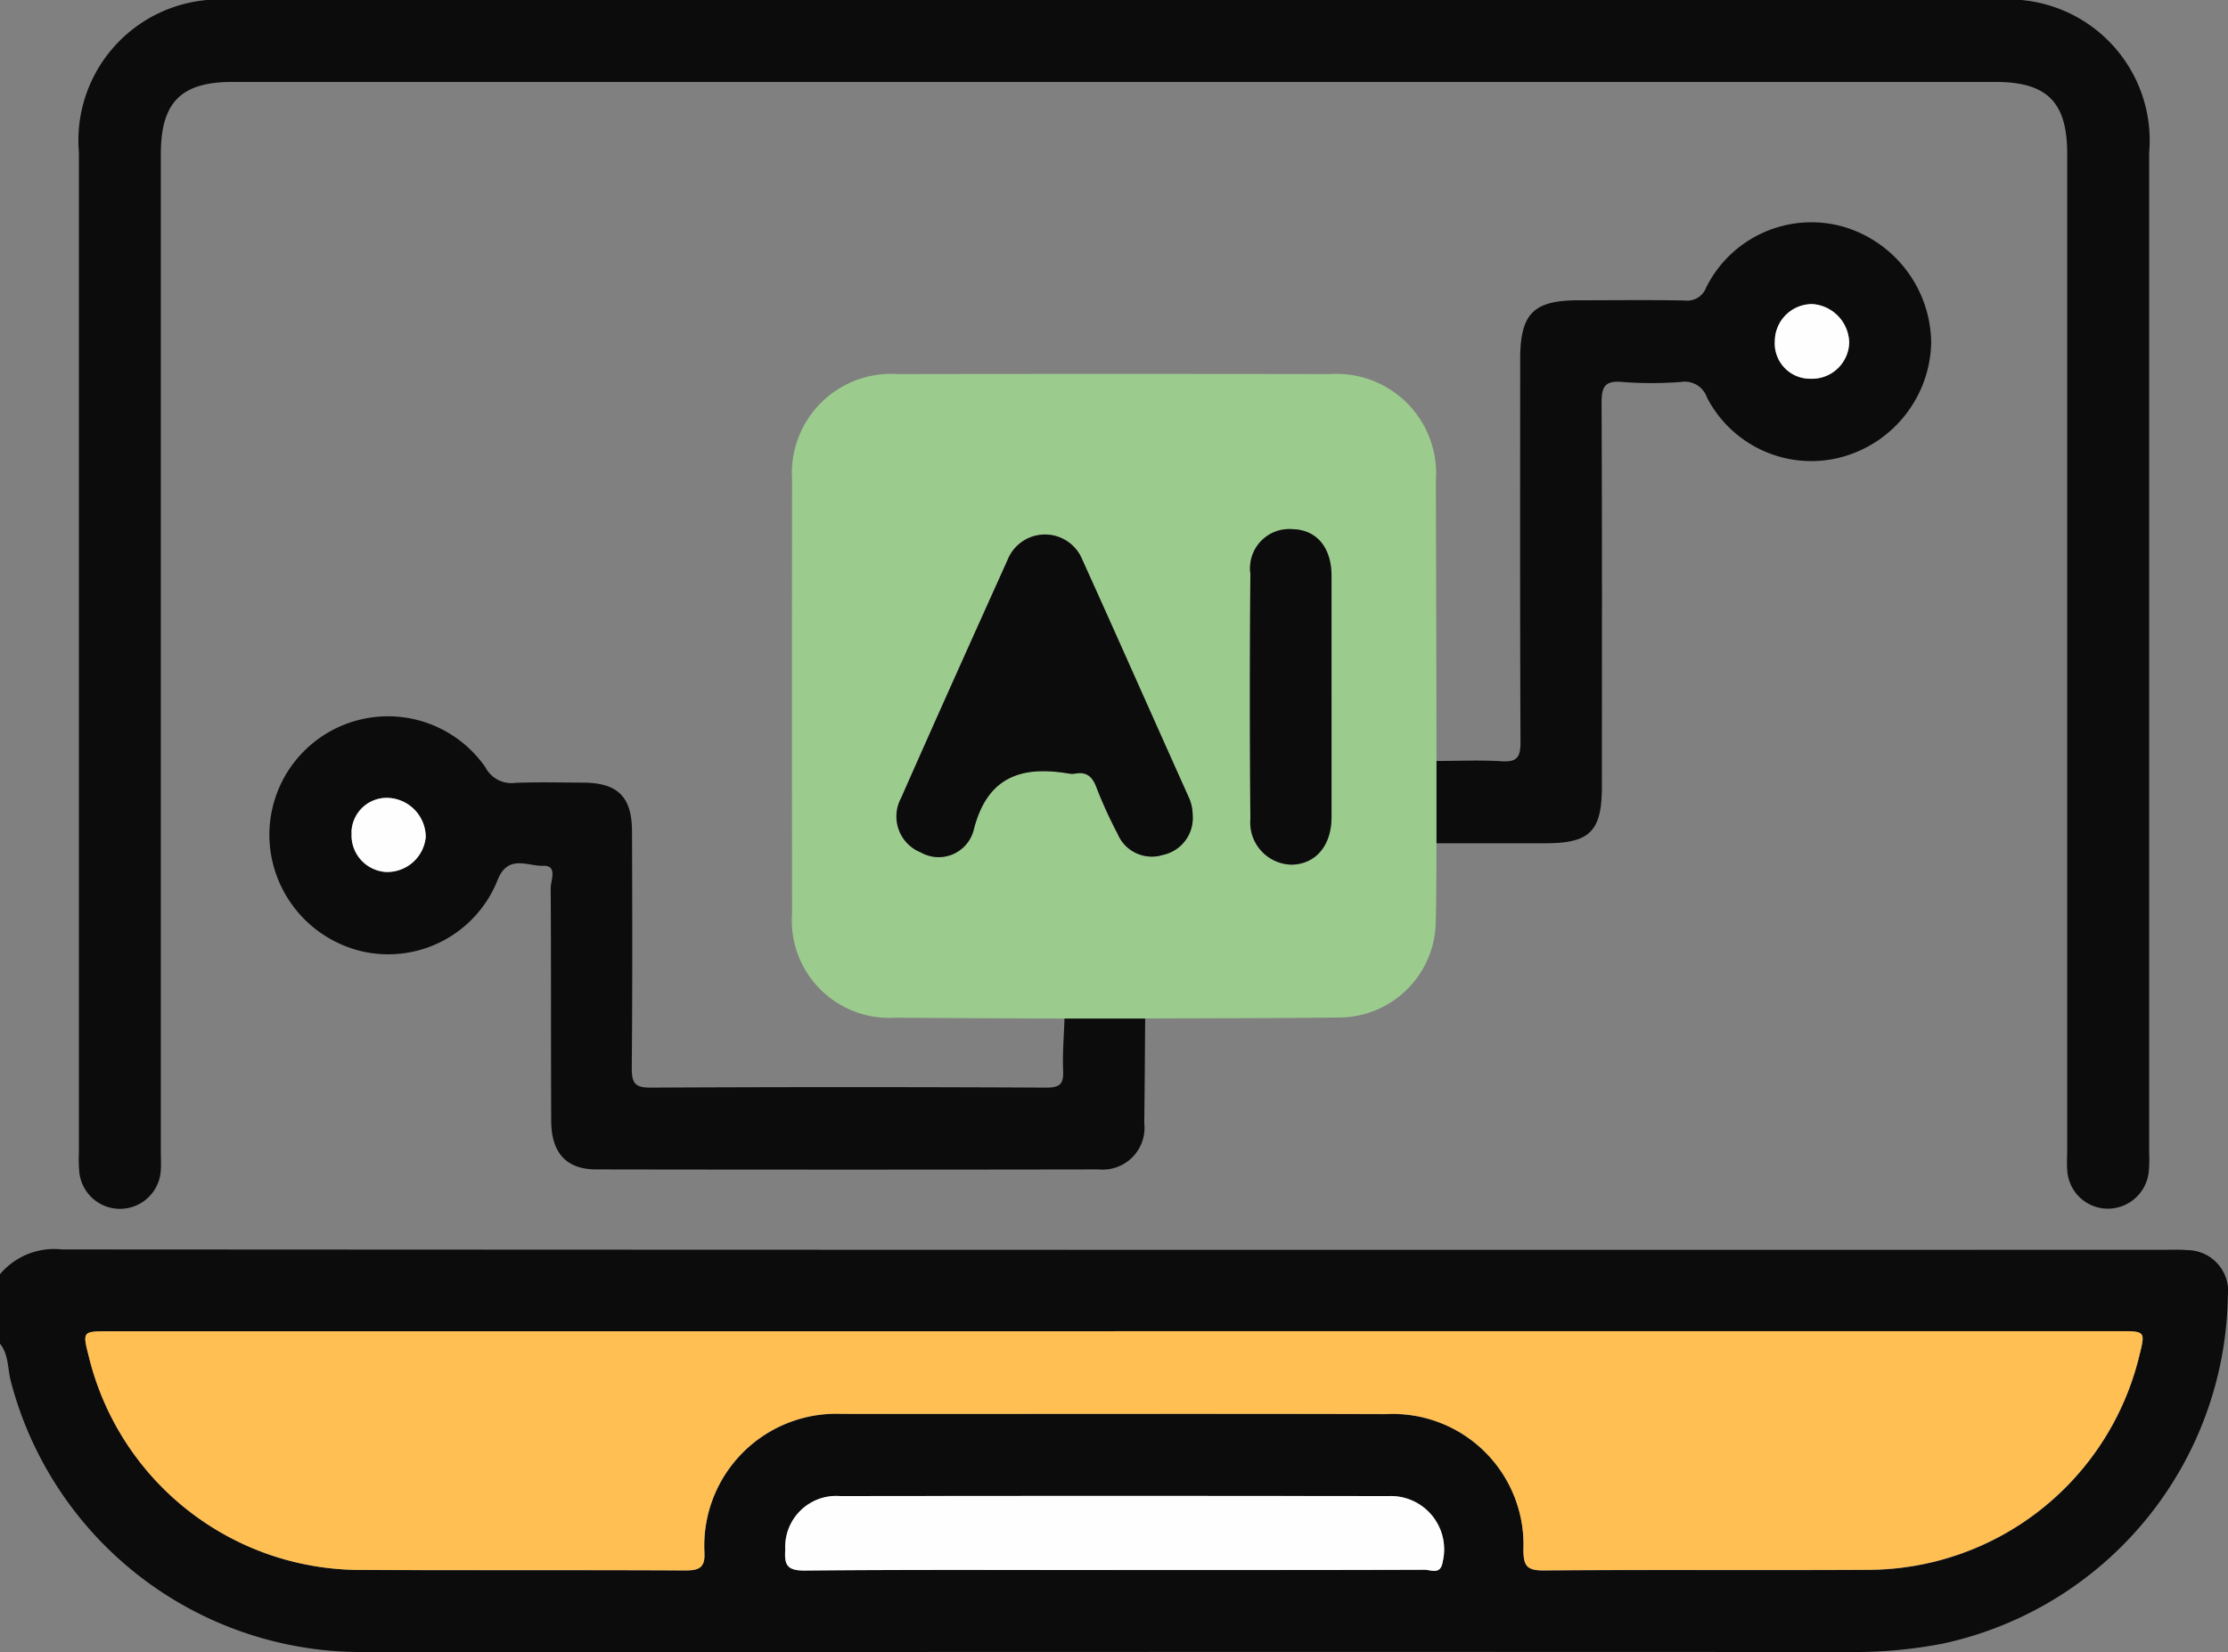 <svg xmlns="http://www.w3.org/2000/svg" xmlns:xlink="http://www.w3.org/1999/xlink" width="57.604" height="42.72" viewBox="0 0 57.604 42.72">
  <rect x="0" y="0" width="57.604" height="42.72" fill="#808080" stroke="none"/>
  <defs>
    <clipPath id="clip-path">
      <rect id="Rectangle_6580" data-name="Rectangle 6580" width="57.604" height="42.72" fill="none"/>
    </clipPath>
  </defs>
  <g id="Group_16651" data-name="Group 16651" transform="translate(0 0)">
    <g id="Group_16650" data-name="Group 16650" transform="translate(0 0)" clip-path="url(#clip-path)">
      <path id="Path_11929" data-name="Path 11929" d="M0,36.4a1.835,1.835,0,0,1,1.606-.64q27.187.016,54.373.009c.188,0,.377-.009.562.009A1.06,1.06,0,0,1,57.6,36.961a9.34,9.34,0,0,1-7.368,8.992,12.046,12.046,0,0,1-2.287.218q-13.776-.007-27.552,0c-3.674,0-7.347.006-11.02,0A9.366,9.366,0,0,1,.284,39.185c-.09-.33-.053-.7-.284-.987Zm28.821,1.479H2.788c-.651,0-.656.007-.491.651a7.232,7.232,0,0,0,7.037,5.519c2.793.014,5.585,0,8.378.013.383,0,.525-.081.5-.488a3.416,3.416,0,0,1,3.569-3.559c4.685.005,9.372-.007,14.057.006a3.381,3.381,0,0,1,3.55,3.513c0,.41.087.533.519.529,2.793-.022,5.585,0,8.378-.015a7.233,7.233,0,0,0,7.026-5.534c.159-.634.158-.636-.512-.636H28.821m-.031,6.174h.394c2.55,0,5.1,0,7.649-.006.164,0,.413.144.467-.212a1.379,1.379,0,0,0-1.4-1.693q-7.088-.012-14.175,0A1.32,1.32,0,0,0,20.3,43.527c-.027.4.054.54.5.537,2.662-.025,5.324-.013,7.987-.013" transform="translate(0 -3.451)" fill="#0c0c0c"/>
      <path id="Path_11930" data-name="Path 11930" d="M29.048,0h22.78a3.647,3.647,0,0,1,3.955,3.947q0,12.937,0,25.874a3.253,3.253,0,0,1-.014.506,1.065,1.065,0,0,1-1.092.928,1.054,1.054,0,0,1-1.013-1.009c-.014-.167,0-.337,0-.506q0-12.88,0-25.761c0-1.341-.52-1.861-1.864-1.861H6.236c-1.338,0-1.86.524-1.861,1.866V29.745c0,.169.01.339,0,.506a1.057,1.057,0,0,1-2.106.072,3.484,3.484,0,0,1-.012-.505q0-12.937,0-25.874A3.647,3.647,0,0,1,6.212,0H29.048" transform="translate(-0.217 0)" fill="#0c0c0c"/>
      <path id="Path_11931" data-name="Path 11931" d="M29.713,27.373c-1.462-.007-2.924-.011-4.385-.023a2.518,2.518,0,0,1-2.663-2.691q-.005-5.623,0-11.245a2.564,2.564,0,0,1,2.722-2.708q5.593-.009,11.188,0a2.574,2.574,0,0,1,2.736,2.751q.011,3.627.016,7.252v2.12c-.005.674,0,1.348-.019,2.022a2.508,2.508,0,0,1-2.514,2.494c-1.666.02-3.332.018-5,.025H29.713m3.31-5.264a1.138,1.138,0,0,0-.091-.434c-.924-2.055-1.834-4.116-2.763-6.168a1.041,1.041,0,0,0-1.929,0q-1.388,3.08-2.758,6.169a1,1,0,0,0,.509,1.4.935.935,0,0,0,1.366-.564c.342-1.386,1.223-1.686,2.465-1.474a.524.524,0,0,0,.168,0c.286-.051.435.078.539.342a11.3,11.3,0,0,0,.555,1.219.956.956,0,0,0,1.167.543.976.976,0,0,0,.772-1.032m3.59-3.036c0-1.047,0-2.1,0-3.142,0-.745-.389-1.2-1.018-1.212a1.016,1.016,0,0,0-1.08,1.152q-.026,3.17,0,6.341a1.092,1.092,0,0,0,1.08,1.183c.617-.022,1.015-.5,1.018-1.235,0-1.029,0-2.057,0-3.086" transform="translate(-2.187 -1.033)" fill="#9ccb8e"/>
      <path id="Path_11932" data-name="Path 11932" d="M28.27,28.317h2.083c-.008.9-.011,1.8-.024,2.7a1.081,1.081,0,0,1-1.176,1.2q-6.494.011-12.989,0c-.777,0-1.165-.426-1.168-1.258-.009-2.006,0-4.011-.013-6.016,0-.2.187-.59-.194-.577-.4.013-.909-.308-1.177.363a3.043,3.043,0,0,1-3.463,1.859,3.107,3.107,0,0,1-2.427-2.746A3.066,3.066,0,0,1,13.3,21.826a.753.753,0,0,0,.765.395c.58-.023,1.162-.008,1.743-.006.9,0,1.273.359,1.277,1.25.008,2.044.012,4.086-.006,6.129,0,.379.072.51.483.508q5.117-.026,10.234,0c.351,0,.451-.093.436-.435-.019-.448.021-.9.035-1.348M9.834,23.508a.948.948,0,0,0,.887,1.018,1,1,0,0,0,1.028-.9,1.017,1.017,0,0,0-.919-1.012.911.911,0,0,0-1,.894" transform="translate(-0.745 -1.977)" fill="#0c0c0c"/>
      <path id="Path_11933" data-name="Path 11933" d="M41.109,22.414q0-1.061,0-2.121c.562,0,1.127-.028,1.686.008.4.026.487-.113.485-.5-.015-3.3-.009-6.6-.008-9.9,0-1.174.342-1.52,1.5-1.521.919,0,1.838-.013,2.756.006a.524.524,0,0,0,.551-.333,3.037,3.037,0,0,1,3.549-1.575,3.161,3.161,0,0,1,2.27,3.008,3.136,3.136,0,0,1-2.444,2.981A3.037,3.037,0,0,1,48.1,10.892a.606.606,0,0,0-.673-.4,9.772,9.772,0,0,1-1.517,0c-.475-.045-.536.154-.534.564.015,3.3.009,6.6.008,9.9,0,1.156-.309,1.465-1.46,1.465l-2.812,0M51.777,9.481a1.021,1.021,0,0,0-.947-1,.964.964,0,0,0-.975.95.914.914,0,0,0,.922.98.963.963,0,0,0,1-.926" transform="translate(-3.968 -0.615)" fill="#0c0c0c"/>
      <path id="Path_11934" data-name="Path 11934" d="M29.057,38.1H55.034c.67,0,.671,0,.512.636a7.233,7.233,0,0,1-7.026,5.534c-2.793.016-5.585-.006-8.378.016-.432,0-.514-.12-.519-.53a3.381,3.381,0,0,0-3.55-3.513c-4.685-.014-9.372,0-14.057-.005A3.415,3.415,0,0,0,18.447,43.8c.026.406-.116.489-.5.487-2.793-.016-5.585,0-8.378-.013a7.231,7.231,0,0,1-7.037-5.519c-.165-.644-.16-.651.491-.651H29.057" transform="translate(-0.236 -3.678)" fill="#ffbf53"/>
      <path id="Path_11935" data-name="Path 11935" d="M30.959,44.732c-2.663,0-5.325-.013-7.987.013-.447,0-.529-.141-.5-.537a1.32,1.32,0,0,1,1.423-1.389q7.088-.009,14.175,0a1.379,1.379,0,0,1,1.4,1.693c-.054.356-.3.211-.467.212-2.55.009-5.1.006-7.649.006h-.394" transform="translate(-2.168 -4.132)" fill="#fefefe"/>
      <path id="Path_11936" data-name="Path 11936" d="M33.312,22.553a.974.974,0,0,1-.772,1.032.957.957,0,0,1-1.167-.542,11.677,11.677,0,0,1-.555-1.22c-.1-.264-.252-.393-.538-.342a.477.477,0,0,1-.168,0c-1.242-.211-2.123.089-2.466,1.475a.935.935,0,0,1-1.365.563,1,1,0,0,1-.51-1.4c.909-2.062,1.834-4.115,2.759-6.17a1.04,1.04,0,0,1,1.928,0c.93,2.053,1.839,4.114,2.763,6.168a1.125,1.125,0,0,1,.091.434" transform="translate(-2.476 -1.477)" fill="#0c0c0c"/>
      <path id="Path_11937" data-name="Path 11937" d="M37.878,19.5c0,1.029,0,2.057,0,3.086,0,.737-.4,1.213-1.018,1.235a1.092,1.092,0,0,1-1.08-1.183q-.024-3.17,0-6.341a1.016,1.016,0,0,1,1.08-1.152c.629.013,1.016.466,1.018,1.212,0,1.047,0,2.1,0,3.142" transform="translate(-3.452 -1.462)" fill="#0c0c0c"/>
      <path id="Path_11938" data-name="Path 11938" d="M10.06,23.735a.911.911,0,0,1,1-.894,1.017,1.017,0,0,1,.919,1.012,1,1,0,0,1-1.028.9.948.948,0,0,1-.887-1.018" transform="translate(-0.971 -2.205)" fill="#fefefe"/>
      <path id="Path_11939" data-name="Path 11939" d="M52.712,9.707a.963.963,0,0,1-1,.926.914.914,0,0,1-.922-.98.964.964,0,0,1,.975-.95,1.021,1.021,0,0,1,.947,1" transform="translate(-4.902 -0.84)" fill="#fefefe"/>
    </g>
  </g>
</svg>
